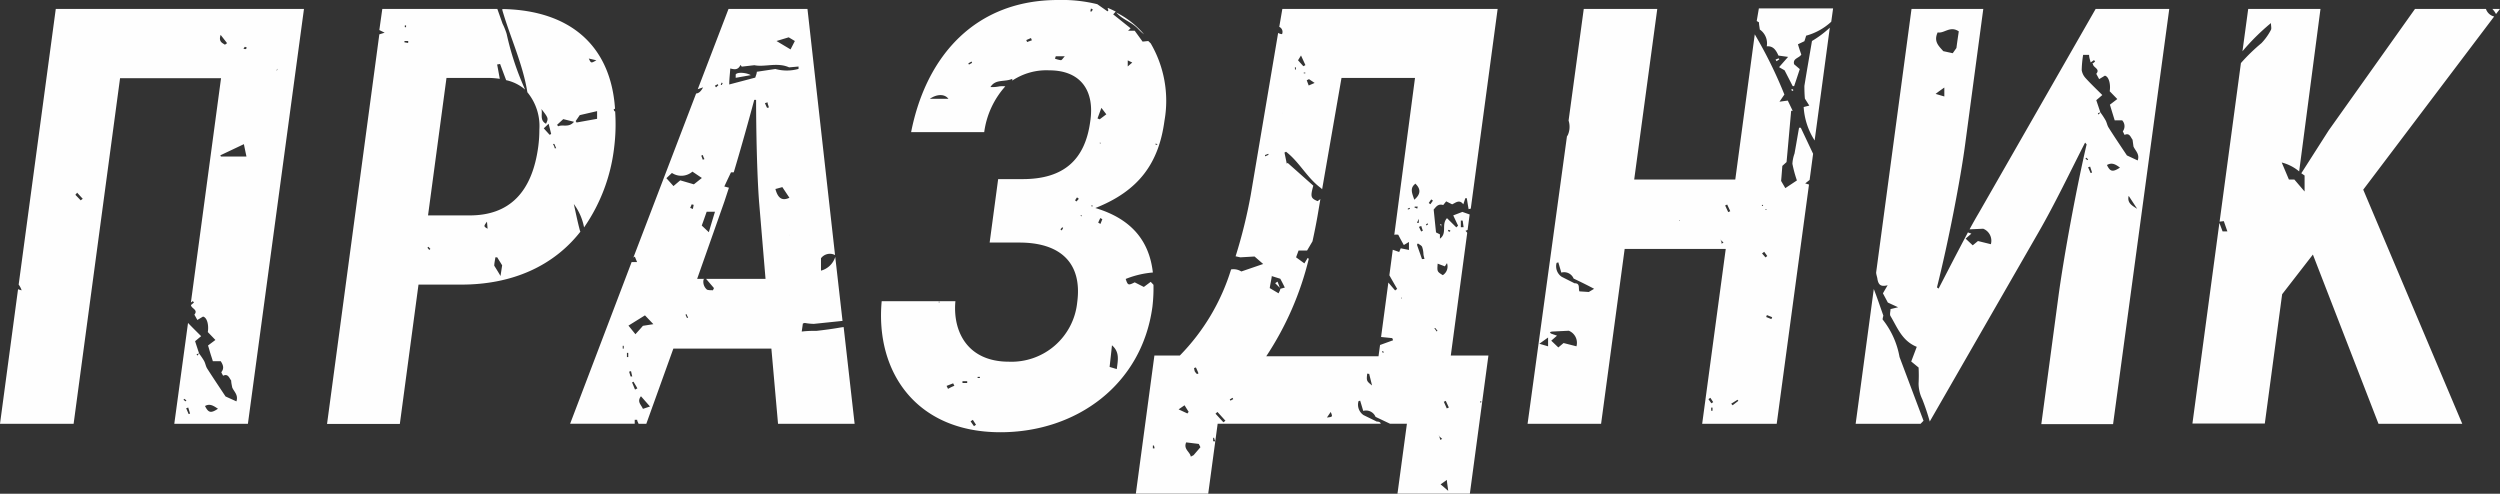 <?xml version="1.0" encoding="UTF-8"?> <svg xmlns="http://www.w3.org/2000/svg" viewBox="0 0 243.85 48.16"><rect x="0" y="0" width="243.85" height="48.16" fill="#333333" stroke="none"/> <defs> <style>.cls-1{fill:#fefefe;}</style> </defs> <g id="Слой_2" data-name="Слой 2"> <g id="Слой_4" data-name="Слой 4"> <path class="cls-1" d="M56.55,22.43c-.23-.86-.4-1.73-.58-2.53a5.53,5.53,0,0,1,1,2.28,17.12,17.12,0,0,0,2.94-7.84A18.26,18.26,0,0,0,60,10.85h-.08a1.34,1.34,0,0,0-.07-.18l.14-.07C59.58,4.52,55.68,1,49,.88L49,1c.78,2.68,2,5.25,2.44,8a5.17,5.17,0,0,1,1.17,3.63h0l0,0a12.66,12.66,0,0,1-.11,1.68c-.6,4.45-2.82,6.7-6.68,6.7H41.75l1.8-13.41h4.09a7.68,7.68,0,0,1,1.11.09c-.09-.48-.17-.94-.26-1.4l.29-.05c.19.52.39,1.05.59,1.58a4.19,4.19,0,0,1,1.85.92,27.24,27.24,0,0,1-1.8-5.43,6.52,6.52,0,0,0-.4-1L48.51.87H37.29L37,2.93l.52.26L37,3.35l-5.1,38H39l1.82-13.59H45c5,0,9-1.83,11.61-5.16A1.42,1.42,0,0,1,56.55,22.43ZM48.42,5.58l0,0h0Zm-8.93-3.1.12,0a1.09,1.09,0,0,0,0,.17l-.12,0A.48.48,0,0,1,39.49,2.48Zm.32,1.71-.36-.06a.69.69,0,0,0,0-.13l.37,0Zm2.06,20.19-.18-.22.1-.09.19.21Zm5.69-2.07h0v0c-.4-.23-.39-.24-.06-.69l.06.69h0Zm1.26,4.61c-.22-.38-.4-.67-.61-1,0-.24.07-.53.11-.82l.18,0c.16.27.33.53.48.78Zm8-12.37,0-.05,0,.05Zm1.35-8.67c-.52.3-.52.3-.74-.17Zm-1.62,5.35,1.69-.39v.75l-2,.36-.09-.14Zm-3.82-.7c.78,1,.78,1,.53,1.54C52.56,11.71,53,11,52.77,10.53Zm.88,2.62-.57-.63.47-.45c.12.47.19.74.25,1Zm.49,1.31c0-.14-.1-.28-.16-.42l.13,0,.18.42Zm.33-2.15-.09-.14.6-.55,1.05.26C55.48,12.48,54.92,12.12,54.47,12.31ZM1.82,27.76a1.85,1.85,0,0,1,.29.56,2.42,2.42,0,0,1-.35-.11L0,41.34H7.18L11.71,7.63h9.85L18.62,29.51l.19-.14.11.14-.29.24,0,0h0c0,.34.74.45.33.94h0l.29.52.55-.33c.4.08.58.82.47,1.51l.74.77-.72.54c.08.24.15.51.23.77s.16.49.24.76h.77c.23.36.36.69.06,1.07,0,.05.11.23.17.35h0c.48-.23.59.2.79.47h0c0,.22.06.44.1.67.17.41.62.73.41,1.36L22,38.67c-.59-.89-1.2-1.8-1.79-2.72-.14-.22-.17-.49-.29-.72s-.33-.51-.5-.76h0c-.06.07-.11.15-.16.22l-.09-.14.25-.08,0,0v0c-.13-.39-.26-.78-.39-1.19l.59-.49c-.44-.44-.87-.86-1.28-1.29L17,41.34h7.18L29.65.87H5.44ZM17.89,39,18,38.9l.18.17-.06.08Zm.51,1.39-.24-.57.2-.07.18.59Zm.62-.8s0,0,0,0,0,0,0,0l0,0Zm1,0c.46-.25.82,0,1.24.28C20.57,40.33,20.33,40.27,20,39.61ZM27.07,6.7h0a.75.75,0,0,1-.05.16l-.06,0Zm-2.23-.17,0,0h-.05Zm-3.29,8.74-.06-.12,2.3-1.09c.09.46.17.83.25,1.21ZM23.89,4.56l.19.09s-.08.14-.12.14-.14,0-.21-.06ZM21.52,3.4l.63.81-.21.15C21.68,4.18,21.3,4.08,21.52,3.4Zm-14,15.39.55.6-.2.15L7.35,19A1.29,1.29,0,0,0,7.52,18.79ZM242.48.87h-6.92l-8.42,11.85-2.67,4.18.32.22v1.56l-1-1.17h-.53l-.7-1.66a4.28,4.28,0,0,1,1.7.87L226.34.87h-7.05L218.73,5a21.49,21.49,0,0,1,2.78-2.75c0,.29.07.52,0,.66a5.58,5.58,0,0,1-.93,1.3,18.14,18.14,0,0,0-2,1.94L216.5,21.62l.41-.05c.13.37.24.7.35,1h-.47l-.31-.83-2.63,19.57h7.06l1.69-12.61,3-3.87L232,41.34h8.17L230.51,18.5,243.28,1.61A1.11,1.11,0,0,1,242.48.87Zm-67,11.59c-.15.84-.29,1.68-.44,2.51a3.59,3.59,0,0,0-.21,1,12,12,0,0,0,.44,1.63l-1.13.75-.41-.7c.05-.53.08-1,.12-1.47l.41-.37c.16-1.71.3-3.34.45-5l.15,0-.48-1-.81.11.48-.7a43.57,43.57,0,0,0-2.89-5.87l-1.9,14.16h-9.86L161.65.87h-7.17L153,11.76a2,2,0,0,1-.14,1.55c0-.05,0-.1,0-.15L149,41.34h7.17l2.3-17.06h9.86l-2.3,17.06h7.16l0,0,.06,0v0h.05L176.45,18l-.37-.11.43-.34.34-2.55-1.2-2.54ZM151,33.78l-.85-.25.85-.61Zm2.77,0-1.26-.32-.51.43-.69-.66.56-.49-.6-.21-.09-.13a.83.83,0,0,1,.21-.06l1.63-.08A1.27,1.27,0,0,1,153.77,33.77Zm1.2-5.3-.91-.06c-.14-.27.12-.8-.48-.79h0L152.33,27a1.24,1.24,0,0,1-.5-1.36l.17-.05c.09.32.19.64.29,1a1,1,0,0,1,1.2.58c.69.33,1.33.64,2,1Zm11.86,10.32c.09.14.18.28.28.42l-.18.12-.29-.41Zm.08,1.27,0-.31h.13c0,.1,0,.2,0,.3Zm-3.1-18.52s0,0,0-.05h.05a.11.11,0,0,1,0,.06Zm4.11,2.22c0-.11,0-.23-.08-.34l0,0a1.14,1.14,0,0,0-.06-.15l.07.14v0l.26.24Zm.65-3.08-.3-.65.2-.09.3.65ZM169,39.53l-.14-.15.62-.39a.76.76,0,0,0,.08.11Zm3.31-19.14v.06h-.12V20.4Zm-.44-.41s.06,0,.06,0a1.17,1.17,0,0,1,.05.11h-.12A.49.49,0,0,1,171.86,20Zm0,4.74.21-.16.3.41-.17.14Zm.92,6.41-.52-.21a1.07,1.07,0,0,0,.07-.19l.52.21C172.83,31,172.81,31.06,172.78,31.13ZM71.76,7.26c0,.08,0,.2,0,.33l1.47-.26C72.83,7.09,71.94,7,71.76,7.26Zm39.83-3.91a8.52,8.52,0,0,0-2.71-2.13c.6.7,1.51.92,2.14,1.61A4.69,4.69,0,0,0,111.59,3.35ZM82,31.94c-.77.14-1.55.24-2.33.33-.44,0-.89,0-1.47.07.06-.41.09-.61.11-.78a.93.93,0,0,1,.19-.06,5.27,5.27,0,0,0,.89.09l2.79-.29-.71-6.24a2,2,0,0,1-1.39,1.34V25.19a1.08,1.08,0,0,1,1.37-.31L78.76.87h-7.7l-3,7.83.52-.18c-.21.39-.41.58-.68.6l-6.12,16,.14-.09.22.53h-.53l-6,15.77h6.3c0-.13,0-.26,0-.38h.24c0,.13.09.26.14.39h.75L65.68,34h9.56l.65,7.34h7.47L82.29,31.9ZM78.84,7l0,.06h0ZM76.93,3.64l.6.36-.42.82L75.74,4ZM70.37,8.07s.11,0,.11.06a.83.83,0,0,1-.09.16l-.09,0A1.34,1.34,0,0,0,70.37,8.07Zm-.24-.59,0,0,0,0ZM70,8.21l.07.1-.23.21-.11-.16Zm-.26,12.44c-.2.65-.39,1.28-.6,2L68.45,22c.17-.46.32-.9.48-1.35Zm-1.17-5.53c0,.13.09.27.14.4l-.16.06-.15-.4ZM60.84,34h-.1v-.27h.1Zm.31.83c0-.14,0-.27,0-.41h.13c0,.14,0,.27,0,.41Zm.22,1.42.18-.05.12.52-.16,0C61.47,36.61,61.42,36.44,61.37,36.27ZM61.94,38c-.1-.24-.19-.47-.29-.7l.14-.07c.13.22.26.43.38.65Zm.77,1.88c-.17-.41-.61-.69-.19-1.23l.88,1ZM62.34,33s0,0,0,0l0,0-.05,0S62.33,33.06,62.34,33Zm.37-1.22c-.22.26-.39.44-.73.82l-.68-.84,1.61-1,.82.86Zm4.3-.76-.15-.33.12-.05c0,.11.09.22.14.33Zm.57-10.64-.26-.1.15-.35.19.05C67.63,20.15,67.6,20.28,67.58,20.42Zm-1.23-2.79-.66.56L65,17.38l.54-.51a1.66,1.66,0,0,0,2-.13l.92.62-.78.62Zm3.29,10.51-.1.21c-.2,0-.46,0-.58-.06a1,1,0,0,1-.33-1l.08-.05H68l2.65-7.52.45-1.37-.45-.12c.24-.52.47-1,.65-1.38h.27c.73-2.43,1.49-5.17,2-7.07h.18c0,2.72.08,7.17.29,9.94l.63,7.52H68.87Zm5.18-17.58c-.08-.15-.14-.3-.21-.46l.26-.08c0,.17.09.33.13.5Zm.58,5.66,0,0h0ZM77,23a.66.66,0,0,1,0-.13H77Zm-1.34-4.57.65-.18L77,19.29C76.31,19.61,75.88,19.37,75.63,18.42Zm1.77,1.64-.06,0,.06,0ZM75.63,6.73,73.82,7c0,.17-.09.36-.15.57l-2.54.67c0-.58.07-1,.1-1.56.33.07.74.22,1-.35l.12.17,1.23-.14c1,.21,2.24-.31,3.39.21l.92-.08c0,.08,0,.15,0,.23A4.22,4.22,0,0,1,75.63,6.73Zm2.45-1.6H78v0h.11Zm34.43,22.65-.27-.29-.67.5-.89-.45c-.63.31-.67.3-.88-.33a9.08,9.08,0,0,1,2.65-.63c-.34-3-2-5.21-5.61-6.29,4.25-1.67,6.19-4.39,6.74-8.5a11.12,11.12,0,0,0-1.34-7.56L112,4l-.55.06L110.68,3l-.65,0,.25-.24-1.7-1.36.25-.27q-.37-.19-.78-.36c0,.07,0,.14.07.21l-.09.13-1-.7A14.37,14.37,0,0,0,103.2,0c-8,0-12.85,5.38-14.33,12.89H96a8.34,8.34,0,0,1,2.06-4.47,3.47,3.47,0,0,0-.56,0,3.28,3.28,0,0,1-.89.07c.5-.81,1.35-.46,2.13-.8a1.36,1.36,0,0,0,0,.17,6,6,0,0,1,3.6-1c3.09,0,4.46,2,4,5-.51,3.76-2.62,5.61-6.59,5.61H97.36l-.83,6.19h2.91c4,0,6.15,2,5.63,5.84a6.44,6.44,0,0,1-6.66,5.78c-4.09,0-5.49-3-5.22-5.9H86c-.63,6.82,3.3,12.78,11.58,12.78,7.41,0,13.81-4.63,14.83-12.26A15.57,15.57,0,0,0,112.51,27.78ZM112.72,14l.16.06,0,.06-.16,0S112.71,14,112.72,14ZM110,5.89l.44.21-.44.38ZM107.28,14v-.1l.11.06Zm.15-3.48.48.63-.65.49-.21-.09ZM90.28,11.75l0-.05h0Zm.41-2.11c.77-.52,1.49-.45,1.82,0ZM94.51,6.3l-.06-.12L94.76,6l.06.13Zm5.67-2.2a1.08,1.08,0,0,0-.08-.19l.46-.2.09.22Zm3.3,1.77a2.48,2.48,0,0,1-.58-.15l.08-.23h.88C103.68,5.68,103.58,5.87,103.48,5.87Zm.09,16.61-.14-.11.18-.2.09.06C103.66,22.31,103.61,22.39,103.57,22.48Zm-12,7s0,0,0-.06l.06,0a.43.43,0,0,0,0,.11S91.55,29.49,91.54,29.47Zm.91,8.47-.15-.31.64-.25.12.24C92.85,37.72,92.65,37.83,92.45,37.94Zm1.86-.59h-.46v-.18h.46ZM95,41.57l-.33-.47.22-.15.31.48Zm.36-4.7a.41.41,0,0,1,0-.11l.22,0a.41.41,0,0,0,0,.11ZM105,19.65l-.12-.08c0-.11.11-.21.17-.32l.18.14Zm.46,1.47a.52.52,0,0,1-.06-.13h.12Zm1.1-1-.12,0s0-.07,0-.07h.12S106.6,20.09,106.6,20.12Zm-.11-19-.1,0,.06-.29.17.08C106.58,1,106.54,1,106.49,1.11Zm.89,20.72-.22-.12c.06-.15.13-.29.2-.45.12.07.2.1.2.11ZM108.93,36l-.7-.21c.08-.71.16-1.41.23-2.11C109.22,34.33,109.05,35.1,108.93,36Zm32.13-16.36.58.29c.34-.14.7-.52,1.09,0,.09-.25.14-.43.2-.6h.14c.06.35.11.69.18,1.07l.21-.05L146.08.87h-21l-.3,1.75a.54.54,0,0,1,.27.71.85.85,0,0,1-.38-.12L122,19A49.18,49.18,0,0,1,120.52,25l.46.1,1.39-.08.84.73-2.13.73a1.42,1.42,0,0,0-1-.2,20.66,20.66,0,0,1-5,8.4H112.6l-1.81,13.47h7.06l.92-6.82h15.9c0-.12-.14-.21-.38-.21v0h0L133,40.49a1.23,1.23,0,0,1-.49-1.36l.16-.05c.1.32.19.64.3,1a1,1,0,0,1,1.2.58l1.41.67h1.65l-.92,6.82h7.06l1.81-13.47h-3.67l1.6-11.95c0-.07-.11-.14-.16-.22l.2-.08.2-1.51-.71-.25-.89.34c.2.43.34.73.47,1l-.17.17-.91-.9c-.58.62.05,1.47-.69,2v-.42l-.38-.19c-.08-.75-.15-1.46-.23-2.23.21-.23.41-.6.93-.44ZM116.65,35.84c.09.19.17.38.25.58l-.14.07a1.38,1.38,0,0,1-.22-.26,1.6,1.6,0,0,1-.07-.33Zm-4.2,7.9v-.28h.11l.06.27Zm3.09-4.21.4.64-.12.16-.86-.4Zm.86,4.88h0l-.25.13c-.08-.48-.74-.72-.45-1.39l1.23.15.16.32-.67.78Zm1.15-.53v-.05l0,0Zm.78-.84c0-.11,0-.23,0-.34l.1,0c0,.12.07.23.11.35Zm1-1.85-.77-.84.19-.17.78.86Zm.69-2.11-.07-.12.27-.16.07.13Zm24.39.06h.07a.36.36,0,0,1,0,.11h-.12A.49.49,0,0,1,144.4,39.14Zm-1.74-17.62.09.64-.27,0c0-.21,0-.43,0-.65Zm-2.28,21.06v0a.77.77,0,0,1-.06-.15l.07.14v0l.27.24-.18.1Zm.13,4.66.61-.43c0,.21.07.58.13,1.07C140.94,47.6,140.7,47.4,140.51,47.24Zm.6-7.4-.29-.65.19-.09.3.65Zm.18-17.42a.61.61,0,0,1,.17.07.61.61,0,0,1-.05.12l-.19-.07S141.27,22.42,141.29,22.42Zm-1.06,3.3.69.26.21-.31a1,1,0,0,1-.41,1.17C140.17,26.49,140.17,26.49,140.23,25.72ZM140,32l.21.26a.27.27,0,0,1-.08.07L139.9,32Zm-1.21-9.5-.17.08c-.07-.15-.14-.3-.22-.45l.23-.09C138.66,22.16,138.72,22.31,138.77,22.47ZM127.68,7.72l.55.37-.58.25-.19-.51Zm-.78-2.31.43.94-.2.11-.52-.58Zm.42,1.74-.15,0a.14.14,0,0,1,0-.07l.15,0A.25.25,0,0,1,127.32,7.15Zm-1-.58h.08v.21h-.09A1.48,1.48,0,0,0,126.3,6.57ZM125.08,11h0a.14.14,0,0,1,0,.06l0,0A.43.43,0,0,1,125.08,11Zm-1,15.94.8.25c.14.26.28.53.44.86l-.44.12c0,.14-.1.28-.17.44l-.86-.51C123.9,27.73,124,27.33,124.06,26.89Zm-.69-11.82.33-.12,0,.11-.32.14Zm6,25.66.41-.6C130,40.67,130,40.67,129.36,40.73Zm2.49-4.08s0,0,0,0,0,0,0-.06l.06,0S131.86,36.62,131.85,36.65Zm1.51-.24.16,0c.08.34.17.69.28,1.14C133.28,37.16,133.28,37.15,133.36,36.41Zm1.43-2.06a.15.15,0,0,1,0-.12s.09-.06.11,0,0,.08.06.12S134.83,34.36,134.79,34.35Zm1.56,6.35s0,0,0-.05h0s0,0,0,.06Zm.28-11.62a.41.41,0,0,0,0-.09s0,0,.06,0,0,0,0,.05Zm.78-4.75h0v0l-.81-.16q-.12.27-.15.36l-.63-.22-.33,2.49c.25.45.5.88.76,1.33l-.2.15-.66-.77-.71,5.31,1.09.11a1.8,1.8,0,0,1,.08.21l-1.27.46-.15,1.1H123.51a30,30,0,0,0,4.15-9.51l-.11-.08-.32.53-.81-.59c.08-.23.16-.43.24-.66h.83l.53-.9,0,0c.18-.82.35-1.66.5-2.52l.27-1.6-.27.2c-.67-.28-.72-.43-.42-1.51l-2.5-2.22-.09.07c-.07-.36-.15-.72-.22-1.08l.15-.08c1.29,1,2,2.46,3.29,3.46a1.31,1.31,0,0,1,.23.2l1.89-10.86h7.17L136,22.9a1,1,0,0,1,.39,0c.17.34.35.67.54,1l.5-.3c0,.28,0,.49,0,.7Zm-.12-3.94,0-.1.19-.07a.49.49,0,0,1,0,.11Zm.78-2.48c.5.5.47,1-.15,1.52C137.74,18.85,137.48,18.34,138.07,17.91Zm.29,3.29v.49l-.18,0,.18-.4V21.2ZM138,20.15l.29,0a1.46,1.46,0,0,0-.05.2l-.28-.12Zm.7,5.12c-.16-.47-.33-.93-.49-1.4l.09-.13c.14.11.34.19.41.33a2.42,2.42,0,0,1,.13.66c0,.17.07.35.1.53Zm.44-3.28-.06-.08.15-.13a.86.86,0,0,1,.07.1Zm.38-2.07-.16-.12.24-.35.17.12Zm1.06,2.2,0-.27-.1,0ZM171.35,2.05l.22.13c0,.25.06.47.08.7a1.64,1.64,0,0,1,.68,1.64c.66-.06.92.42,1.14.9l.94.13-.88,1,.54.31.79,1.54H175c.18-.53.36-1.07.55-1.66L175,6.27c-.16-.59.49-.59.7-.95-.11-.3-.21-.61-.33-1l.63-.3c.06-.17.12-.36.17-.54a5.9,5.9,0,0,0,2.45-1.36l.18-1.3h-7.24Zm13.93,32.77a8.14,8.14,0,0,0-1.65-3.66c0-.11.06-.31.07-.38-.33-.93-.61-1.77-.93-2.59L181,41.34h6.33v0l.29-.3ZM173.49,5.69l-.3.12.09.16.27-.18ZM176,8.38c0,.25,0,.69.05,1.24l.43.68-.55.14A6.76,6.76,0,0,0,177,13.7l1.48-11A10.31,10.31,0,0,1,176.74,4C176.49,5.48,176.25,6.84,176,8.38ZM243.1.87a2.06,2.06,0,0,1,.36.5l.39-.5ZM174.74,8.69a.56.56,0,0,1,0,.12l.16.07a1,1,0,0,0,0-.16Zm18.32,12c-.32.54-.64,1.11-.95,1.68l1.33-.06a1.26,1.26,0,0,1,.75,1.51l-1.26-.31-.51.42-.69-.65c.17-.16.34-.3.56-.49l-.34-.12c-1,1.87-2,3.82-2.86,5.48l-.16-.12c1.11-4.39,2.29-10.52,2.74-13.87L193.45.87h-7L183,26.57c0,.2.09.41.12.61.09.6.33.82,1,.64l-.46.79.48.9,1,.46-.74.18c0,.24-.1.52,0,.68.67,1.11,1.11,2.41,2.56,3l-.54,1.43.72.59a15.33,15.33,0,0,1,0,1.54,3.49,3.49,0,0,0,.36,1.55,22.4,22.4,0,0,1,.72,2.14l0,.05,10.6-18.44c1.6-2.77,3.14-6,4.56-8.78l.15.17c-1,4.28-2.21,10.87-2.73,14.68l-1.69,12.61h7L211.59.87h-7.18ZM189,3.16c.64.13,1.21-.68,2.06-.1-.07.47-.15,1-.23,1.62l-.36.51-.92-.2C189.12,4.5,188.58,4.06,189,3.16Zm.65,5.39v.86l-.85-.25C189.1,8.92,189.3,8.79,189.63,8.55Zm13.76,6.94.09-.11.18.17-.06.07Zm.51,1.39c-.08-.18-.16-.37-.25-.56l.2-.07.19.58Zm.62-.8s0,0,0,0,0,0,0,0l0,0S204.53,16.07,204.52,16.08Zm1,0c.46-.25.82-.05,1.24.27C206.07,16.81,205.82,16.75,205.51,16.09Zm2.11,3.05.81,1.24C208,20.07,207.48,19.83,207.62,19.14ZM204.15,6.25l0,0c0,.34.74.46.32.95h0l.28.52.56-.34c.39.09.58.83.47,1.52l.74.76-.72.55.23.76c.08.25.15.5.24.77H207a.84.84,0,0,1,.06,1.07s.11.23.17.35h0c.48-.23.58.2.78.47h0l.09.66c.18.42.63.74.41,1.36l-1.05-.49c-.6-.9-1.21-1.8-1.79-2.72-.14-.22-.17-.5-.3-.72a7.66,7.66,0,0,0-.5-.76h0a1.77,1.77,0,0,0-.16.22l-.09-.14.25-.08v0l0,0-.4-1.19c.19-.15.33-.28.59-.5-.56-.56-1.11-1.08-1.62-1.64a1.48,1.48,0,0,1-.39-.79,10.21,10.21,0,0,1,.14-1.49h.58c0,.27.1.5.15.74h0l.33-.23.11.14-.29.24ZM124.61,27.47l-.23.15.46.46C124.76,27.87,124.69,27.67,124.61,27.47Z"></path> </g> </g> </svg> 